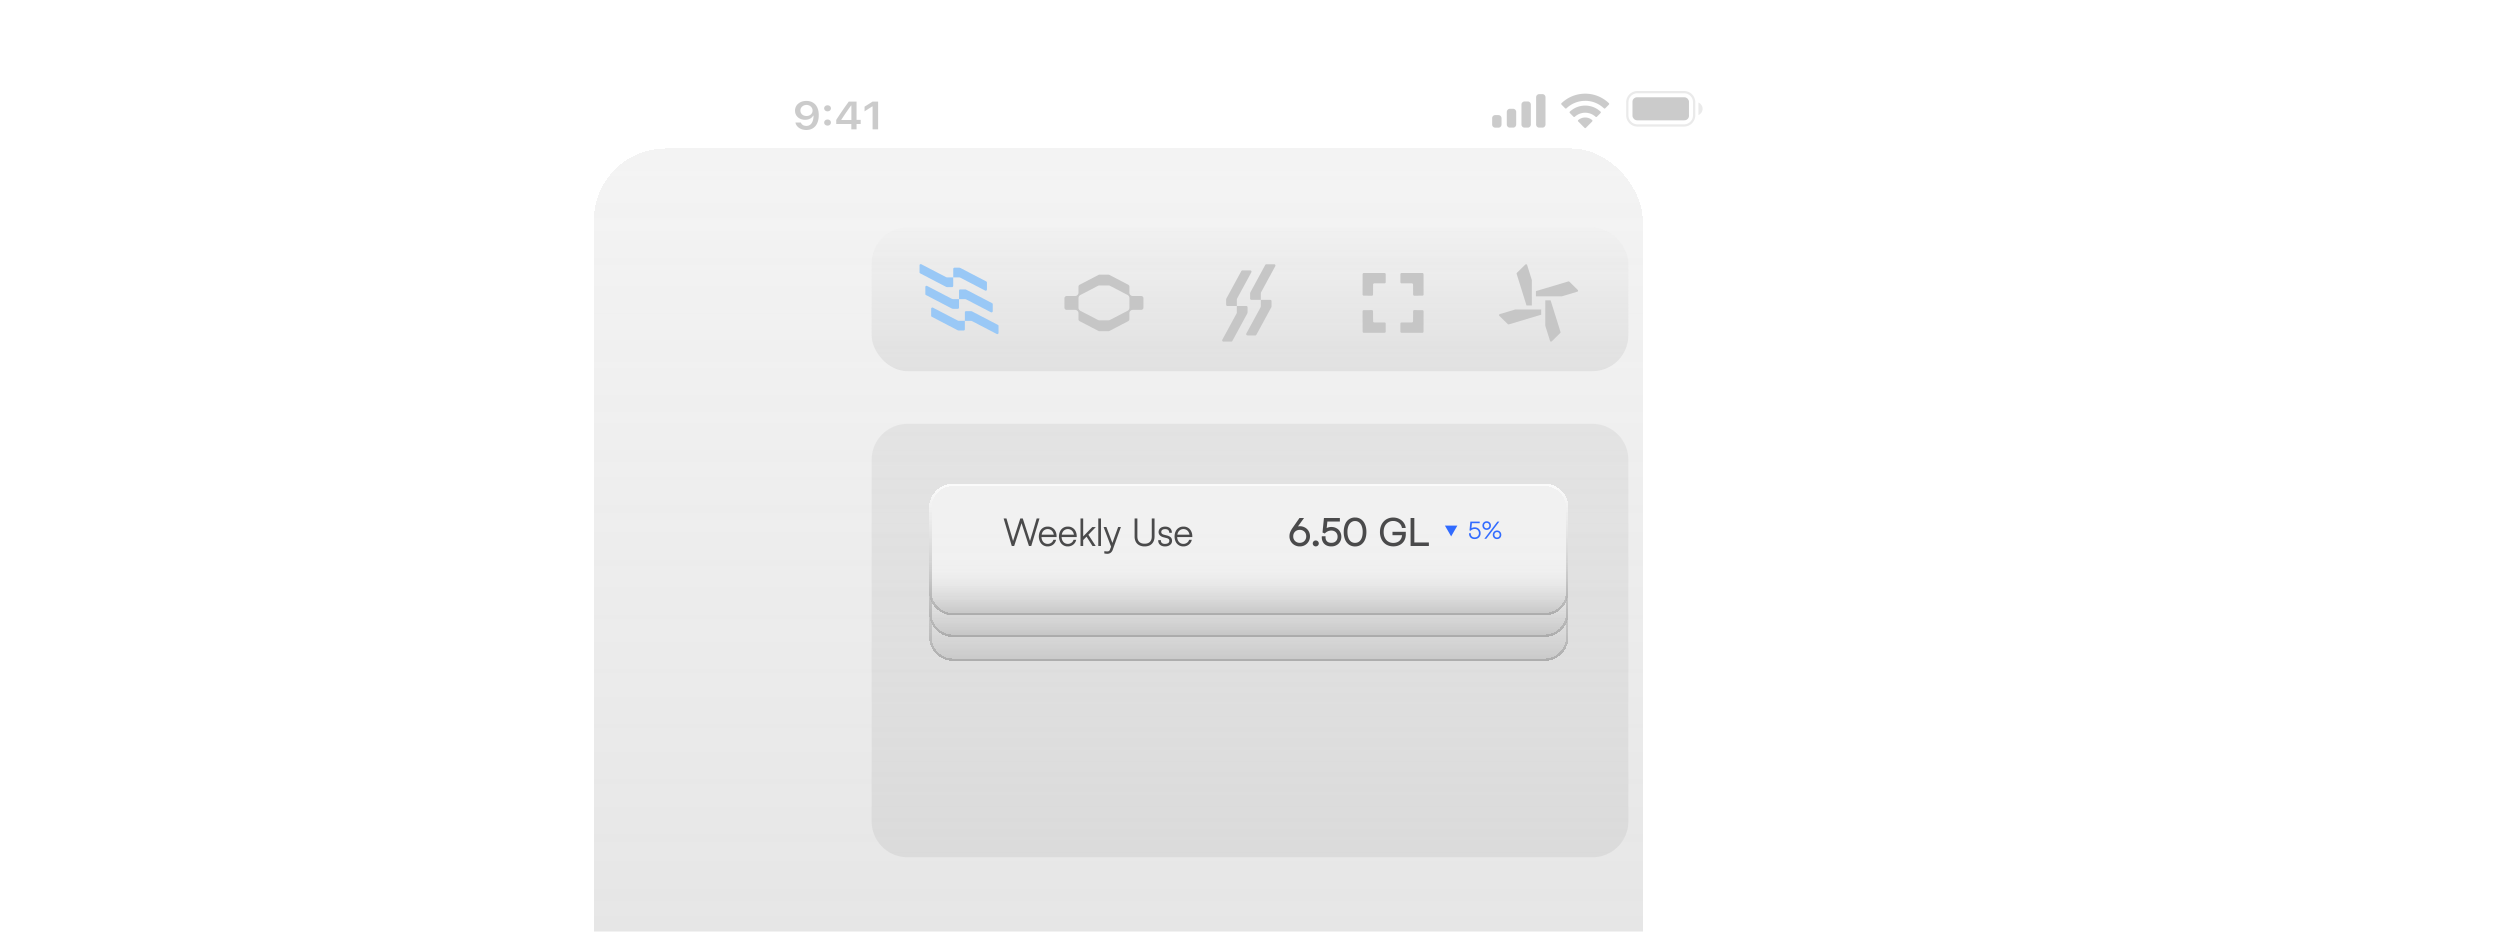 <svg width="1044" height="389" fill="none" xmlns="http://www.w3.org/2000/svg"><mask id="a" style="mask-type:alpha" maskUnits="userSpaceOnUse" x="0" y="0" width="1044" height="389"><path fill="#D9D9D9" d="M0 0h1044v389H0z"/></mask><g filter="url(#b)" mask="url(#a)"><rect x="303" y="7" width="438" height="438" rx="30" fill="url(#c)" shape-rendering="crispEdges"/></g><g filter="url(#d)"><path d="M364 192a15 15 0 0 1 15-15h286a15 15 0 0 1 15 15v151a15 15 0 0 1-15 15H379a15 15 0 0 1-15-15V192Z" fill="url(#e)"/></g><g filter="url(#f)"><rect x="364" y="95" width="316" height="60" rx="15" fill="url(#g)"/></g><path fill-rule="evenodd" clip-rule="evenodd" d="M644.1 39.31h-1.32c-.72 0-1.3.6-1.3 1.32v11.36c0 .72.58 1.31 1.3 1.31h1.32c.72 0 1.3-.59 1.3-1.3V40.62c0-.73-.58-1.32-1.3-1.32Zm-7.44 3.06h1.32c.72 0 1.3.6 1.3 1.32v8.3c0 .73-.58 1.31-1.3 1.31h-1.32c-.72 0-1.3-.58-1.3-1.3v-8.31c0-.73.58-1.31 1.3-1.31Zm-4.8 3.06h-1.32c-.72 0-1.3.6-1.3 1.32v5.24c0 .73.58 1.31 1.3 1.31h1.32c.72 0 1.3-.58 1.3-1.3v-5.25c0-.73-.58-1.32-1.3-1.32Zm-6.12 2.63h-1.31c-.73 0-1.31.58-1.31 1.3V52c0 .73.58 1.31 1.3 1.31h1.32c.72 0 1.3-.58 1.3-1.3v-2.63c0-.73-.58-1.31-1.3-1.31ZM661.98 42.1c2.9 0 5.7 1.12 7.8 3.12a.4.4 0 0 0 .57 0l1.52-1.53a.42.42 0 0 0 0-.6 14.29 14.29 0 0 0-19.78 0 .42.42 0 0 0 0 .6l1.51 1.53c.16.16.41.16.57 0 2.1-2 4.9-3.11 7.8-3.11Zm0 4.98c1.6 0 3.13.6 4.32 1.67a.4.4 0 0 0 .57-.01l1.51-1.53a.42.42 0 0 0 0-.6 9.39 9.39 0 0 0-12.8 0 .42.42 0 0 0 0 .6l1.51 1.53c.16.16.41.16.57 0a6.43 6.43 0 0 1 4.32-1.66Zm3.03 3.35c0 .11-.04.22-.12.3l-2.62 2.65a.4.4 0 0 1-.58 0l-2.62-2.65a.41.41 0 0 1 .01-.6 4.49 4.49 0 0 1 5.8 0c.08.08.13.19.13.3Z" fill="#999" fill-opacity=".5"/><path d="M336.77 42.14c-2.78 0-4.77 1.72-4.77 4.06v.02c0 2.2 1.73 3.81 4.2 3.81 1.76 0 2.88-.8 3.35-1.72h.18v.27c-.1 2.2-.97 4-3 4-1.14 0-1.93-.53-2.27-1.34l-.03-.08h-2.26l.02.1c.4 1.76 2.17 3.02 4.53 3.02 3.23 0 5.19-2.3 5.19-6.2v-.02c0-4.16-2.4-5.92-5.14-5.92Zm0 6.3c-1.46 0-2.52-.95-2.52-2.3 0-1.3 1.13-2.32 2.54-2.32 1.43 0 2.54 1.04 2.54 2.36v.02c0 1.3-1.11 2.25-2.56 2.25ZM345.59 46.5c.82 0 1.41-.56 1.41-1.27 0-.7-.6-1.26-1.41-1.26-.81 0-1.42.55-1.42 1.26s.6 1.27 1.42 1.27Zm0 5.95c.82 0 1.41-.56 1.41-1.27s-.6-1.27-1.41-1.27c-.81 0-1.42.56-1.42 1.27s.6 1.27 1.42 1.27ZM355.5 54h2.2v-2.23h1.73v-1.7h-1.73v-7.64h-3.25a152.34 152.34 0 0 0-5.24 7.65v1.7h6.3v2.21Zm-4.15-3.88v-.13c1.25-1.96 2.73-4.1 4.05-5.91h.14v6.04h-4.19ZM364.4 54h2.3V42.42h-2.3l-3.36 2.12v1.95l3.2-2.04h.15V54Z" fill="#999" fill-opacity=".5"/><path opacity=".4" fill-rule="evenodd" clip-rule="evenodd" d="M683.8 38.94h19.45A3.76 3.76 0 0 1 707 42.7v5.46a3.76 3.76 0 0 1-3.76 3.76H683.8a3.76 3.76 0 0 1-3.76-3.76V42.7a3.76 3.76 0 0 1 3.76-3.76Zm-4.7 3.76c0-2.6 2.1-4.7 4.7-4.7h19.45c2.6 0 4.7 2.1 4.7 4.7v5.46c0 2.6-2.1 4.7-4.7 4.7H683.8a4.7 4.7 0 0 1-4.7-4.7V42.7Zm31.9 2.73c0 1.15-.69 2.18-1.74 2.62v-5.24a2.85 2.85 0 0 1 1.74 2.62Z" fill="#999" fill-opacity=".5"/><rect x="681.72" y="40.62" width="23.6" height="9.62" rx="1.88" fill="#999" fill-opacity=".5"/><g filter="url(#h)"><path d="M459.1 137.32a.74.74 0 0 1-.33-.08l-7.9-4.11a.9.9 0 0 1-.5-.81v-2.5c0-.78-.65-1.42-1.45-1.42h-3.47a.93.93 0 0 1-.94-.92v-3.95c0-.5.42-.91.94-.91h3.47c.8 0 1.45-.65 1.45-1.43v-2.49a.9.9 0 0 1 .5-.8l7.9-4.12c.1-.05.22-.08.34-.08h3.79c.11 0 .24.03.34.08l7.9 4.11c.3.16.5.47.5.81v2.5c0 .78.65 1.42 1.45 1.42h3.47c.51 0 .94.41.94.91v3.95c0 .5-.43.92-.94.92h-3.47c-.81 0-1.46.64-1.46 1.43v2.49a.9.9 0 0 1-.5.8l-7.9 4.12a.78.78 0 0 1-.33.08h-3.8Zm0-19.1c-.2 0-.4.05-.58.14l-7.3 3.8c-.49.25-.84.73-.84 1.26v4.14c0 .53.36 1.02.83 1.26l7.31 3.8c.19.1.4.15.59.15h3.79c.2 0 .4-.06.58-.14l7.33-3.81c.48-.25.83-.74.83-1.27v-4.15a1.5 1.5 0 0 0-.84-1.26l-7.31-3.8c-.18-.1-.39-.14-.59-.14h-3.78l-.01.02Z" fill="#C6C6C6"/></g><g filter="url(#i)" fill="#C6C6C6"><path d="m526.66 121 5.9-10.86a.54.54 0 0 0-.5-.79h-3.21c-.2 0-.4.12-.49.3L522.2 121c-.1.19-.16.4-.16.63v2.04c0 .3.25.55.56.55h3.92v2.58c0 .22-.05.44-.16.64l-5.9 10.85c-.2.36.08.8.5.8h3.22c.2 0 .4-.11.49-.29l6.17-11.36c.1-.2.16-.42.16-.64v-2.04c0-.3-.25-.54-.56-.54h-3.92v-2.6c0-.21.05-.43.16-.62V121ZM516.67 123.56l5.9-10.86a.54.54 0 0 0-.5-.79h-3.22c-.2 0-.39.12-.49.3l-6.17 11.36c-.1.19-.16.41-.16.63v2.04c0 .3.25.55.55.55h3.92v2.59c0 .22-.05.44-.16.63l-5.9 10.85c-.2.36.08.8.5.8h3.21c.2 0 .4-.12.5-.3l6.17-11.36c.1-.2.16-.41.16-.63v-2.05c0-.3-.25-.54-.55-.54h-3.92v-2.59c0-.22.05-.44.16-.63Z"/></g><g filter="url(#j)" fill="#C6C6C6"><path d="M639.7 126.56v-10.6l-1.97-6.28a.46.46 0 0 0-.76-.2l-3.5 3.44c-.12.11-.17.29-.12.45l4.12 13.2h2.23ZM647.54 124.42l4.13 13.2c.04.16 0 .34-.12.46l-3.5 3.44a.46.46 0 0 1-.77-.19l-1.97-6.3v-10.6h2.23ZM643.6 128.24h-10.85l-6.42 1.92a.45.45 0 0 0-.2.75l3.51 3.43c.12.12.3.16.47.12l13.49-4.04v-2.18ZM658.87 120.07l-3.5-3.43a.5.5 0 0 0-.47-.11l-13.5 4.04v2.17h10.85l6.43-1.92c.33-.1.44-.5.19-.75Z"/></g><g filter="url(#k)" fill="#99C8F6"><path d="m395.03 116.4-10.27-5.34c-.35-.18-.76.06-.76.44v2.92c0 .19.1.36.27.44l10.75 5.6c.19.1.4.15.6.15h1.94c.27 0 .5-.23.5-.5v-3.56h2.45c.21 0 .42.06.6.15l10.28 5.34c.34.18.76-.06.76-.44v-2.92a.5.5 0 0 0-.27-.44l-10.75-5.6c-.2-.1-.4-.15-.6-.15h-1.94a.5.5 0 0 0-.51.5v3.56h-2.45c-.2 0-.41-.05-.6-.15ZM397.45 125.47l-10.27-5.35c-.35-.18-.76.06-.76.44v2.92c0 .18.1.36.27.44l10.75 5.6c.19.1.4.15.6.15h1.94a.5.5 0 0 0 .5-.5v-3.56h2.45c.21 0 .42.05.6.15l10.28 5.34c.34.18.76-.06.76-.44v-2.92a.5.5 0 0 0-.27-.44l-10.75-5.6c-.2-.1-.4-.15-.6-.15H401a.5.5 0 0 0-.51.5v3.56h-2.45c-.2 0-.41-.05-.6-.15ZM399.88 134.53l-10.28-5.35c-.34-.17-.75.06-.75.44v2.92c0 .19.1.37.27.45l10.75 5.6c.19.09.4.14.6.14h1.93a.5.5 0 0 0 .52-.5v-3.55h2.44c.21 0 .42.05.6.14l10.28 5.35c.34.17.75-.06.75-.44v-2.92a.5.5 0 0 0-.27-.44l-10.75-5.6c-.18-.1-.4-.15-.6-.15h-1.93a.51.51 0 0 0-.51.5v3.56h-2.45c-.2 0-.42-.06-.6-.16Z"/></g><g filter="url(#l)" fill="#C6C6C6"><path d="m569.03 137.48-.03-8.46c0-.27.23-.5.5-.5l3.37-.03a.5.5 0 0 1 .51.5l.03 4.17c0 .27.22.5.5.5h4.26c.28 0 .5.22.5.5v3.33a.5.5 0 0 1-.5.5h-8.64a.5.5 0 0 1-.5-.5v-.01ZM594.47 137.48l.02-8.46a.5.5 0 0 0-.5-.5l-3.37-.03a.5.5 0 0 0-.5.5l-.03 4.17a.5.5 0 0 1-.52.5h-4.25a.5.5 0 0 0-.52.5v3.33c0 .27.23.5.52.5h8.63a.5.5 0 0 0 .51-.5v-.01ZM594.47 113.51l.02 8.46a.5.5 0 0 1-.5.5l-3.37.03a.5.5 0 0 1-.5-.5l-.03-4.17a.5.5 0 0 0-.52-.5h-4.25a.5.5 0 0 1-.52-.5v-3.33c0-.27.23-.5.52-.5h8.63a.5.5 0 0 1 .51.5v.01ZM569.03 113.51l-.03 8.46c0 .27.23.5.5.5l3.37.03a.5.5 0 0 0 .51-.5l.03-4.17c0-.27.22-.5.5-.5h4.26a.5.5 0 0 0 .5-.5v-3.33a.5.5 0 0 0-.5-.5h-8.64a.5.5 0 0 0-.5.5v.01Z"/></g><g filter="url(#m)" shape-rendering="crispEdges"><path d="M388 204a10 10 0 0 1 10-10h247a10 10 0 0 1 10 10v54a10 10 0 0 1-10 10H398a10 10 0 0 1-10-10v-54Z" fill="url(#n)" fill-opacity=".9"/><path d="M398 194.5h247a9.5 9.5 0 0 1 9.5 9.5v54a9.5 9.5 0 0 1-9.5 9.5H398a9.5 9.5 0 0 1-9.5-9.5v-54a9.5 9.5 0 0 1 9.5-9.5Z" stroke="url(#o)"/></g><g filter="url(#p)" shape-rendering="crispEdges"><path d="M388 204a10 10 0 0 1 10-10h247a10 10 0 0 1 10 10v44a10 10 0 0 1-10 10H398a10 10 0 0 1-10-10v-44Z" fill="url(#q)" fill-opacity=".9"/><path d="M398 194.5h247a9.5 9.5 0 0 1 9.5 9.5v44a9.5 9.5 0 0 1-9.5 9.5H398a9.5 9.5 0 0 1-9.5-9.5v-44a9.5 9.5 0 0 1 9.5-9.5Z" stroke="url(#r)"/></g><g filter="url(#s)" shape-rendering="crispEdges"><path d="M388 204a10 10 0 0 1 10-10h247a10 10 0 0 1 10 10v35a10 10 0 0 1-10 10H398a10 10 0 0 1-10-10v-35Z" fill="url(#t)" fill-opacity=".9"/><path d="M398 194.5h247a9.5 9.5 0 0 1 9.5 9.5v35a9.5 9.5 0 0 1-9.5 9.5H398a9.5 9.5 0 0 1-9.5-9.5v-35a9.5 9.5 0 0 1 9.5-9.5Z" stroke="url(#u)"/></g><path d="m430.14 225.9 2.78-9.4h1.17l-3.43 11.5h-.97l-3.1-9.52-3.07 9.52h-1l-3.41-11.5h1.19l2.75 9.4 3.03-9.4h1.03l3.03 9.4Zm7.4 2.29a3.47 3.47 0 0 1-3.23-1.97 5.12 5.12 0 0 1 0-4.37 3.43 3.43 0 0 1 3.22-1.94 3.4 3.4 0 0 1 3.24 1.95c.31.62.46 1.34.46 2.16v.26l-6.3-.01c.02.57.14 1.08.37 1.51.22.43.53.77.91 1a2.6 2.6 0 0 0 2.82-.13c.43-.3.72-.71.86-1.23h1.13a3.42 3.42 0 0 1-1.9 2.42c-.49.23-1.02.35-1.59.35Zm2.52-4.9a3.08 3.08 0 0 0-.47-1.24 2.34 2.34 0 0 0-2.06-1.1 2.42 2.42 0 0 0-2.07 1.09c-.23.35-.38.76-.46 1.23l5.06.01Zm5.88 4.9a3.47 3.47 0 0 1-3.23-1.97 5.13 5.13 0 0 1 0-4.37 3.43 3.43 0 0 1 3.23-1.94 3.42 3.42 0 0 1 3.24 1.95c.3.62.46 1.34.46 2.16v.26l-6.31-.01c.02.57.15 1.08.37 1.51.23.43.53.77.92 1a2.6 2.6 0 0 0 2.82-.13c.43-.3.72-.71.86-1.23h1.12a3.42 3.42 0 0 1-1.9 2.42c-.48.23-1.01.35-1.58.35Zm2.53-4.9a3.09 3.09 0 0 0-.47-1.24 2.34 2.34 0 0 0-2.06-1.1 2.43 2.43 0 0 0-2.07 1.09c-.23.35-.39.76-.46 1.23l5.06.01Zm3.87 2.24V228h-1.12v-11.5h1.12v7.52l3.8-3.93h1.49l-3.13 3.22 3.06 4.69h-1.34l-2.49-3.9-1.39 1.43Zm7.43-9.03V228h-1.13v-11.5h1.13Zm2.6 14.77a6.09 6.09 0 0 1-1.21-.15v-.95c.48.06.9.1 1.23.1.24-.01.43-.04.57-.1a.8.8 0 0 0 .37-.3c.1-.14.2-.34.28-.6l.37-.96-3.12-8.22h1.17l2.5 6.64 2.4-6.64h1.15l-3.4 9.5a2.7 2.7 0 0 1-.9 1.26 2.3 2.3 0 0 1-1.4.42Zm15.63-3.08a4.8 4.8 0 0 1-2.24-.5 3.47 3.47 0 0 1-1.45-1.43 4.67 4.67 0 0 1-.5-2.23v-7.53h1.16v7.52c0 .98.26 1.74.77 2.25.52.52 1.27.78 2.26.78.97 0 1.7-.26 2.22-.78.5-.52.76-1.27.76-2.25v-7.52h1.16v7.53c0 .86-.17 1.6-.5 2.23-.33.62-.8 1.1-1.42 1.44-.62.32-1.36.49-2.22.49Zm8.5 0c-.59 0-1.1-.1-1.53-.32a2.28 2.28 0 0 1-1.28-2.3h1.1v.16c0 .43.14.78.44 1.03.29.24.7.37 1.24.37.58 0 1.03-.12 1.36-.34.32-.23.48-.54.48-.95a.97.97 0 0 0-.26-.72 2.04 2.04 0 0 0-.93-.43l-1.26-.33a3.05 3.05 0 0 1-1.5-.81 1.92 1.92 0 0 1-.53-1.36 2.1 2.1 0 0 1 1.33-2c.42-.19.9-.28 1.45-.28.57 0 1.06.1 1.48.32.43.2.75.5.97.9.22.39.32.84.31 1.37h-1.1c.01-.48-.12-.86-.41-1.13-.29-.27-.7-.4-1.25-.4s-.96.1-1.24.31c-.28.2-.42.5-.42.9 0 .57.4.94 1.2 1.13l1.26.33c.7.18 1.2.45 1.53.8.33.36.5.83.5 1.4 0 .47-.13.88-.37 1.23s-.6.63-1.04.83c-.44.2-.95.29-1.53.29Zm7.7 0a3.47 3.47 0 0 1-3.23-1.97 5.1 5.1 0 0 1-.47-2.2c.01-.83.17-1.55.48-2.17a3.43 3.43 0 0 1 3.22-1.94 3.4 3.4 0 0 1 3.24 1.95c.31.62.47 1.34.47 2.16v.26l-6.32-.01c.03.57.16 1.08.38 1.51.22.43.53.77.91 1a2.6 2.6 0 0 0 2.82-.13c.44-.3.72-.71.86-1.23h1.13a3.42 3.42 0 0 1-1.9 2.42c-.48.23-1.01.35-1.59.35Zm2.53-4.9a3.08 3.08 0 0 0-.46-1.24 2.35 2.35 0 0 0-2.07-1.1 2.41 2.41 0 0 0-2.07 1.09c-.23.35-.38.76-.46 1.23l5.06.01ZM542.78 228.19a4.29 4.29 0 0 1-3.73-2.09 4.12 4.12 0 0 1-.57-2.13c0-.63.1-1.2.3-1.73a9.3 9.3 0 0 1 1.05-1.88l2.84-4.05h1.9l-2.54 3.52a4.36 4.36 0 0 1 2.95.48 3.9 3.9 0 0 1 1.51 1.5c.37.64.56 1.36.56 2.16a4.17 4.17 0 0 1-4.27 4.22Zm0-1.5c.52 0 .99-.12 1.4-.35.4-.23.72-.55.95-.97.24-.4.35-.88.35-1.4 0-.52-.11-.99-.34-1.4a2.45 2.45 0 0 0-.96-.95c-.4-.24-.87-.35-1.4-.35-.53 0-1 .11-1.42.35a2.5 2.5 0 0 0-.97.96c-.23.4-.34.87-.34 1.39 0 .53.11 1 .35 1.4.23.42.56.74.97.97.41.23.88.35 1.41.35Zm6.69 1.48c-.23 0-.44-.05-.64-.17-.2-.1-.35-.26-.46-.44a1.24 1.24 0 0 1 1.1-1.86c.22 0 .43.06.62.17a1.23 1.23 0 0 1 .64 1.07c0 .22-.05.42-.17.62-.1.18-.26.33-.46.44-.2.12-.4.17-.63.17Zm6.48.02c-.8 0-1.5-.16-2.1-.47a3.4 3.4 0 0 1-1.38-1.34 4.06 4.06 0 0 1-.47-2.43h1.56l-.02.4c0 .74.21 1.32.63 1.73.42.4 1.02.6 1.78.6.53 0 .99-.1 1.39-.3.4-.22.7-.52.91-.9.22-.39.33-.84.33-1.35 0-.51-.11-.96-.34-1.35a2.2 2.2 0 0 0-.93-.9c-.4-.21-.85-.32-1.37-.32a3.61 3.61 0 0 0-2.69 1.23l-.97-.41.6-6.07h6.65v1.47h-5.22l-.28 2.74a4.1 4.1 0 0 1 1.95-.46c.8 0 1.5.18 2.14.53.63.34 1.13.83 1.48 1.45.36.62.54 1.32.54 2.1s-.18 1.48-.54 2.1c-.36.6-.86 1.09-1.5 1.43-.63.35-1.35.52-2.15.52Zm9.92.01a4.3 4.3 0 0 1-2.5-.74 4.77 4.77 0 0 1-1.65-2.1 8.15 8.15 0 0 1-.58-3.2c0-1.22.2-2.29.58-3.2a4.3 4.3 0 0 1 4.16-2.85c.94 0 1.77.25 2.49.74a4.7 4.7 0 0 1 1.65 2.11c.4.91.59 1.98.59 3.2 0 1.22-.2 2.28-.59 3.2a4.7 4.7 0 0 1-1.65 2.1c-.72.5-1.55.74-2.5.74Zm0-1.5c.66 0 1.23-.18 1.7-.54.49-.37.85-.9 1.11-1.58.25-.68.38-1.5.38-2.42a6.8 6.8 0 0 0-.39-2.43 3.47 3.47 0 0 0-1.1-1.58 2.7 2.7 0 0 0-1.7-.56 2.7 2.7 0 0 0-1.69.56c-.48.37-.85.9-1.11 1.58a6.92 6.92 0 0 0-.38 2.43c0 .93.13 1.74.38 2.42.26.68.62 1.2 1.1 1.58.48.36 1.05.54 1.7.54Zm16 1.47a5.93 5.93 0 0 1-2.95-.75 5.22 5.22 0 0 1-1.97-2.14 6.9 6.9 0 0 1-.68-3.12c0-.87.13-1.68.39-2.42s.65-1.4 1.15-1.94c.5-.55 1.09-.96 1.78-1.25a5.68 5.68 0 0 1 2.2-.43c.92 0 1.76.2 2.53.57.78.39 1.4.9 1.88 1.58.47.66.75 1.4.82 2.21h-1.57a3.21 3.21 0 0 0-.63-1.51 3.4 3.4 0 0 0-1.3-1.03 3.97 3.97 0 0 0-1.72-.38 3.83 3.83 0 0 0-3.49 2.13c-.33.7-.5 1.52-.5 2.47 0 .96.17 1.78.52 2.45.33.68.8 1.2 1.41 1.56a4.1 4.1 0 0 0 2.13.55c.7 0 1.34-.15 1.93-.45.5-.27.88-.64 1.17-1.1.29-.47.47-1.03.53-1.67h-4v-1.42h5.56v1.03a5.4 5.4 0 0 1-.65 2.69 4.57 4.57 0 0 1-1.86 1.75c-.78.42-1.67.62-2.67.62Zm14.83-1.64V228h-7.64v-11.69h1.57v10.22h6.07Z" fill="#4A4A4B"/><path d="M615.82 225.12c-.49 0-.91-.1-1.27-.3a2 2 0 0 1-.82-.85c-.2-.37-.28-.8-.26-1.3h.72c-.02.36.04.68.17.94.12.26.31.46.56.6.25.14.55.21.9.21s.66-.07.92-.22c.27-.14.48-.35.63-.61.14-.27.22-.58.22-.92 0-.35-.08-.66-.23-.93a1.53 1.53 0 0 0-.62-.62 1.86 1.86 0 0 0-.93-.22 2.32 2.32 0 0 0-1.7.77l-.45-.2.36-3.66h3.91v.69h-3.25l-.2 2.09a2.6 2.6 0 0 1 1.36-.38c.47 0 .9.1 1.27.31.38.21.67.5.88.89.22.37.32.8.32 1.27s-.1.88-.32 1.26c-.21.37-.5.66-.88.87-.38.2-.8.3-1.29.3Zm5.02-3.84c-.34 0-.64-.08-.91-.23a1.67 1.67 0 0 1-.64-.65 1.86 1.86 0 0 1-.23-.92c0-.34.08-.65.23-.92.16-.27.37-.49.64-.64.27-.16.57-.23.91-.23.34 0 .64.07.91.23.27.15.49.37.64.64.15.27.23.58.23.92 0 .34-.08.65-.23.93-.15.27-.37.48-.63.64-.27.15-.58.23-.92.23Zm5.3-3.47-5.47 7.19h-.81l5.45-7.19h.83Zm-5.3 2.8a1.04 1.04 0 0 0 .95-.55c.1-.16.15-.36.15-.58 0-.22-.05-.42-.15-.59a.98.98 0 0 0-.38-.4c-.17-.1-.36-.14-.57-.14-.21 0-.4.05-.57.14a1 1 0 0 0-.38.4c-.1.17-.14.37-.14.6 0 .21.04.4.14.58a1.04 1.04 0 0 0 .95.55Zm4.32 4.52c-.34 0-.64-.08-.91-.23a1.68 1.68 0 0 1-.64-.65 1.86 1.86 0 0 1-.23-.92c0-.34.08-.65.23-.92.15-.28.37-.49.63-.64.27-.16.58-.24.92-.24.34 0 .64.08.91.24.27.15.48.36.64.64.15.27.23.58.23.92 0 .34-.08.65-.23.92-.16.28-.37.5-.64.65-.27.15-.57.23-.91.23Zm0-.67a1.03 1.03 0 0 0 .95-.55c.1-.17.14-.36.14-.58 0-.22-.04-.42-.14-.6a.97.97 0 0 0-.38-.4c-.17-.09-.36-.13-.57-.13-.21 0-.4.04-.57.14-.16.1-.3.23-.39.4-.09.17-.14.37-.14.59 0 .22.05.41.15.59a1.03 1.03 0 0 0 .95.54ZM606 224l-2.6-4.5h5.2L606 224Z" fill="#316BFF"/><defs><filter id="b" x="183" y="-3" width="568" height="568" filterUnits="userSpaceOnUse" color-interpolation-filters="sRGB"><feFlood flood-opacity="0" result="BackgroundImageFix"/><feColorMatrix in="SourceAlpha" values="0 0 0 0 0 0 0 0 0 0 0 0 0 0 0 0 0 0 127 0" result="hardAlpha"/><feOffset dx="-55" dy="55"/><feGaussianBlur stdDeviation="32.5"/><feComposite in2="hardAlpha" operator="out"/><feColorMatrix values="0 0 0 0 0 0 0 0 0 0 0 0 0 0 0 0 0 0 0.25 0"/><feBlend in2="BackgroundImageFix" result="effect1_dropShadow_2312_4794"/><feBlend in="SourceGraphic" in2="effect1_dropShadow_2312_4794" result="shape"/></filter><filter id="d" x="360" y="173" width="324" height="189" filterUnits="userSpaceOnUse" color-interpolation-filters="sRGB"><feFlood flood-opacity="0" result="BackgroundImageFix"/><feGaussianBlur in="BackgroundImageFix" stdDeviation="2"/><feComposite in2="SourceAlpha" operator="in" result="effect1_backgroundBlur_2312_4794"/><feBlend in="SourceGraphic" in2="effect1_backgroundBlur_2312_4794" result="shape"/></filter><filter id="f" x="360" y="91" width="324" height="68" filterUnits="userSpaceOnUse" color-interpolation-filters="sRGB"><feFlood flood-opacity="0" result="BackgroundImageFix"/><feGaussianBlur in="BackgroundImageFix" stdDeviation="2"/><feComposite in2="SourceAlpha" operator="in" result="effect1_backgroundBlur_2312_4794"/><feBlend in="SourceGraphic" in2="effect1_backgroundBlur_2312_4794" result="shape"/></filter><filter id="h" x="444.51" y="113.7" width="32.99" height="24.62" filterUnits="userSpaceOnUse" color-interpolation-filters="sRGB"><feFlood flood-opacity="0" result="BackgroundImageFix"/><feBlend in="SourceGraphic" in2="BackgroundImageFix" result="shape"/><feColorMatrix in="SourceAlpha" values="0 0 0 0 0 0 0 0 0 0 0 0 0 0 0 0 0 0 127 0" result="hardAlpha"/><feOffset dy="1"/><feGaussianBlur stdDeviation=".5"/><feComposite in2="hardAlpha" operator="arithmetic" k2="-1" k3="1"/><feColorMatrix values="0 0 0 0 0 0 0 0 0 0 0 0 0 0 0 0 0 0 0.1 0"/><feBlend in2="shape" result="effect1_innerShadow_2312_4794"/></filter><filter id="i" x="510.38" y="109.35" width="22.24" height="33.3" filterUnits="userSpaceOnUse" color-interpolation-filters="sRGB"><feFlood flood-opacity="0" result="BackgroundImageFix"/><feBlend in="SourceGraphic" in2="BackgroundImageFix" result="shape"/><feColorMatrix in="SourceAlpha" values="0 0 0 0 0 0 0 0 0 0 0 0 0 0 0 0 0 0 127 0" result="hardAlpha"/><feOffset dy="1"/><feGaussianBlur stdDeviation=".5"/><feComposite in2="hardAlpha" operator="arithmetic" k2="-1" k3="1"/><feColorMatrix values="0 0 0 0 0 0 0 0 0 0 0 0 0 0 0 0 0 0 0.1 0"/><feBlend in2="shape" result="effect1_innerShadow_2312_4794"/></filter><filter id="j" x="626" y="109.36" width="33" height="33.29" filterUnits="userSpaceOnUse" color-interpolation-filters="sRGB"><feFlood flood-opacity="0" result="BackgroundImageFix"/><feBlend in="SourceGraphic" in2="BackgroundImageFix" result="shape"/><feColorMatrix in="SourceAlpha" values="0 0 0 0 0 0 0 0 0 0 0 0 0 0 0 0 0 0 127 0" result="hardAlpha"/><feOffset dy="1"/><feGaussianBlur stdDeviation=".5"/><feComposite in2="hardAlpha" operator="arithmetic" k2="-1" k3="1"/><feColorMatrix values="0 0 0 0 0 0 0 0 0 0 0 0 0 0 0 0 0 0 0.1 0"/><feBlend in2="shape" result="effect1_innerShadow_2312_4794"/></filter><filter id="k" x="384" y="110.5" width="32.99" height="30.03" filterUnits="userSpaceOnUse" color-interpolation-filters="sRGB"><feFlood flood-opacity="0" result="BackgroundImageFix"/><feBlend in="SourceGraphic" in2="BackgroundImageFix" result="shape"/><feColorMatrix in="SourceAlpha" values="0 0 0 0 0 0 0 0 0 0 0 0 0 0 0 0 0 0 127 0" result="hardAlpha"/><feOffset dy=".3"/><feGaussianBlur stdDeviation=".25"/><feComposite in2="hardAlpha" operator="arithmetic" k2="-1" k3="1"/><feColorMatrix values="0 0 0 0 1 0 0 0 0 1 0 0 0 0 1 0 0 0 0.75 0"/><feBlend in2="shape" result="effect1_innerShadow_2312_4794"/><feColorMatrix in="SourceAlpha" values="0 0 0 0 0 0 0 0 0 0 0 0 0 0 0 0 0 0 127 0" result="hardAlpha"/><feOffset dy="-1"/><feGaussianBlur stdDeviation=".25"/><feComposite in2="hardAlpha" operator="arithmetic" k2="-1" k3="1"/><feColorMatrix values="0 0 0 0 0 0 0 0 0 0 0 0 0 0 0 0 0 0 0.1 0"/><feBlend in2="effect1_innerShadow_2312_4794" result="effect2_innerShadow_2312_4794"/></filter><filter id="l" x="569" y="113" width="25.49" height="25.99" filterUnits="userSpaceOnUse" color-interpolation-filters="sRGB"><feFlood flood-opacity="0" result="BackgroundImageFix"/><feBlend in="SourceGraphic" in2="BackgroundImageFix" result="shape"/><feColorMatrix in="SourceAlpha" values="0 0 0 0 0 0 0 0 0 0 0 0 0 0 0 0 0 0 127 0" result="hardAlpha"/><feOffset dy="1"/><feGaussianBlur stdDeviation=".5"/><feComposite in2="hardAlpha" operator="arithmetic" k2="-1" k3="1"/><feColorMatrix values="0 0 0 0 0 0 0 0 0 0 0 0 0 0 0 0 0 0 0.1 0"/><feBlend in2="shape" result="effect1_innerShadow_2312_4794"/></filter><filter id="m" x="380" y="189" width="283" height="95" filterUnits="userSpaceOnUse" color-interpolation-filters="sRGB"><feFlood flood-opacity="0" result="BackgroundImageFix"/><feGaussianBlur in="BackgroundImageFix" stdDeviation="2.5"/><feComposite in2="SourceAlpha" operator="in" result="effect1_backgroundBlur_2312_4794"/><feColorMatrix in="SourceAlpha" values="0 0 0 0 0 0 0 0 0 0 0 0 0 0 0 0 0 0 127 0" result="hardAlpha"/><feOffset dy="8"/><feGaussianBlur stdDeviation="4"/><feComposite in2="hardAlpha" operator="out"/><feColorMatrix values="0 0 0 0 0 0 0 0 0 0 0 0 0 0 0 0 0 0 0.2 0"/><feBlend in2="effect1_backgroundBlur_2312_4794" result="effect2_dropShadow_2312_4794"/><feBlend in="SourceGraphic" in2="effect2_dropShadow_2312_4794" result="shape"/></filter><filter id="p" x="380" y="189" width="283" height="85" filterUnits="userSpaceOnUse" color-interpolation-filters="sRGB"><feFlood flood-opacity="0" result="BackgroundImageFix"/><feGaussianBlur in="BackgroundImageFix" stdDeviation="2.5"/><feComposite in2="SourceAlpha" operator="in" result="effect1_backgroundBlur_2312_4794"/><feColorMatrix in="SourceAlpha" values="0 0 0 0 0 0 0 0 0 0 0 0 0 0 0 0 0 0 127 0" result="hardAlpha"/><feOffset dy="8"/><feGaussianBlur stdDeviation="4"/><feComposite in2="hardAlpha" operator="out"/><feColorMatrix values="0 0 0 0 0 0 0 0 0 0 0 0 0 0 0 0 0 0 0.2 0"/><feBlend in2="effect1_backgroundBlur_2312_4794" result="effect2_dropShadow_2312_4794"/><feBlend in="SourceGraphic" in2="effect2_dropShadow_2312_4794" result="shape"/></filter><filter id="s" x="380" y="189" width="283" height="76" filterUnits="userSpaceOnUse" color-interpolation-filters="sRGB"><feFlood flood-opacity="0" result="BackgroundImageFix"/><feGaussianBlur in="BackgroundImageFix" stdDeviation="2.5"/><feComposite in2="SourceAlpha" operator="in" result="effect1_backgroundBlur_2312_4794"/><feColorMatrix in="SourceAlpha" values="0 0 0 0 0 0 0 0 0 0 0 0 0 0 0 0 0 0 127 0" result="hardAlpha"/><feOffset dy="8"/><feGaussianBlur stdDeviation="4"/><feComposite in2="hardAlpha" operator="out"/><feColorMatrix values="0 0 0 0 0 0 0 0 0 0 0 0 0 0 0 0 0 0 0.2 0"/><feBlend in2="effect1_backgroundBlur_2312_4794" result="effect2_dropShadow_2312_4794"/><feBlend in="SourceGraphic" in2="effect2_dropShadow_2312_4794" result="shape"/></filter><linearGradient id="c" x1="522" y1="7" x2="522" y2="445" gradientUnits="userSpaceOnUse"><stop stop-color="#E8E8E8" stop-opacity=".5"/><stop offset="1" stop-color="#D0D0D0" stop-opacity=".65"/></linearGradient><linearGradient id="e" x1="522" y1="177" x2="522" y2="358" gradientUnits="userSpaceOnUse"><stop stop-color="#DDD" stop-opacity=".65"/><stop offset="1" stop-color="#D8D8D8" stop-opacity=".8"/></linearGradient><linearGradient id="g" x1="522" y1="95" x2="522" y2="155" gradientUnits="userSpaceOnUse"><stop stop-color="#DDD" stop-opacity=".1"/><stop offset="1" stop-color="#D8D8D8" stop-opacity=".65"/></linearGradient><linearGradient id="n" x1="521.5" y1="194" x2="521.5" y2="268" gradientUnits="userSpaceOnUse"><stop offset=".62" stop-color="#fff" stop-opacity=".25"/><stop offset="1" stop-color="#ACACAC" stop-opacity=".5"/></linearGradient><linearGradient id="o" x1="521.5" y1="194" x2="521.5" y2="268" gradientUnits="userSpaceOnUse"><stop stop-color="#fff" stop-opacity=".35"/><stop offset="1" stop-color="#9F9F9F" stop-opacity=".65"/></linearGradient><linearGradient id="q" x1="521.5" y1="194" x2="521.5" y2="258" gradientUnits="userSpaceOnUse"><stop offset=".62" stop-color="#fff" stop-opacity=".25"/><stop offset="1" stop-color="#ACACAC" stop-opacity=".5"/></linearGradient><linearGradient id="r" x1="521.5" y1="194" x2="521.5" y2="258" gradientUnits="userSpaceOnUse"><stop stop-color="#fff" stop-opacity=".35"/><stop offset="1" stop-color="#9F9F9F" stop-opacity=".65"/></linearGradient><linearGradient id="t" x1="521.5" y1="194" x2="521.5" y2="249" gradientUnits="userSpaceOnUse"><stop offset=".62" stop-color="#fff" stop-opacity=".25"/><stop offset="1" stop-color="#ACACAC" stop-opacity=".5"/></linearGradient><linearGradient id="u" x1="521.5" y1="194" x2="521.5" y2="249" gradientUnits="userSpaceOnUse"><stop stop-color="#fff" stop-opacity=".35"/><stop offset="1" stop-color="#9F9F9F" stop-opacity=".65"/></linearGradient></defs></svg>